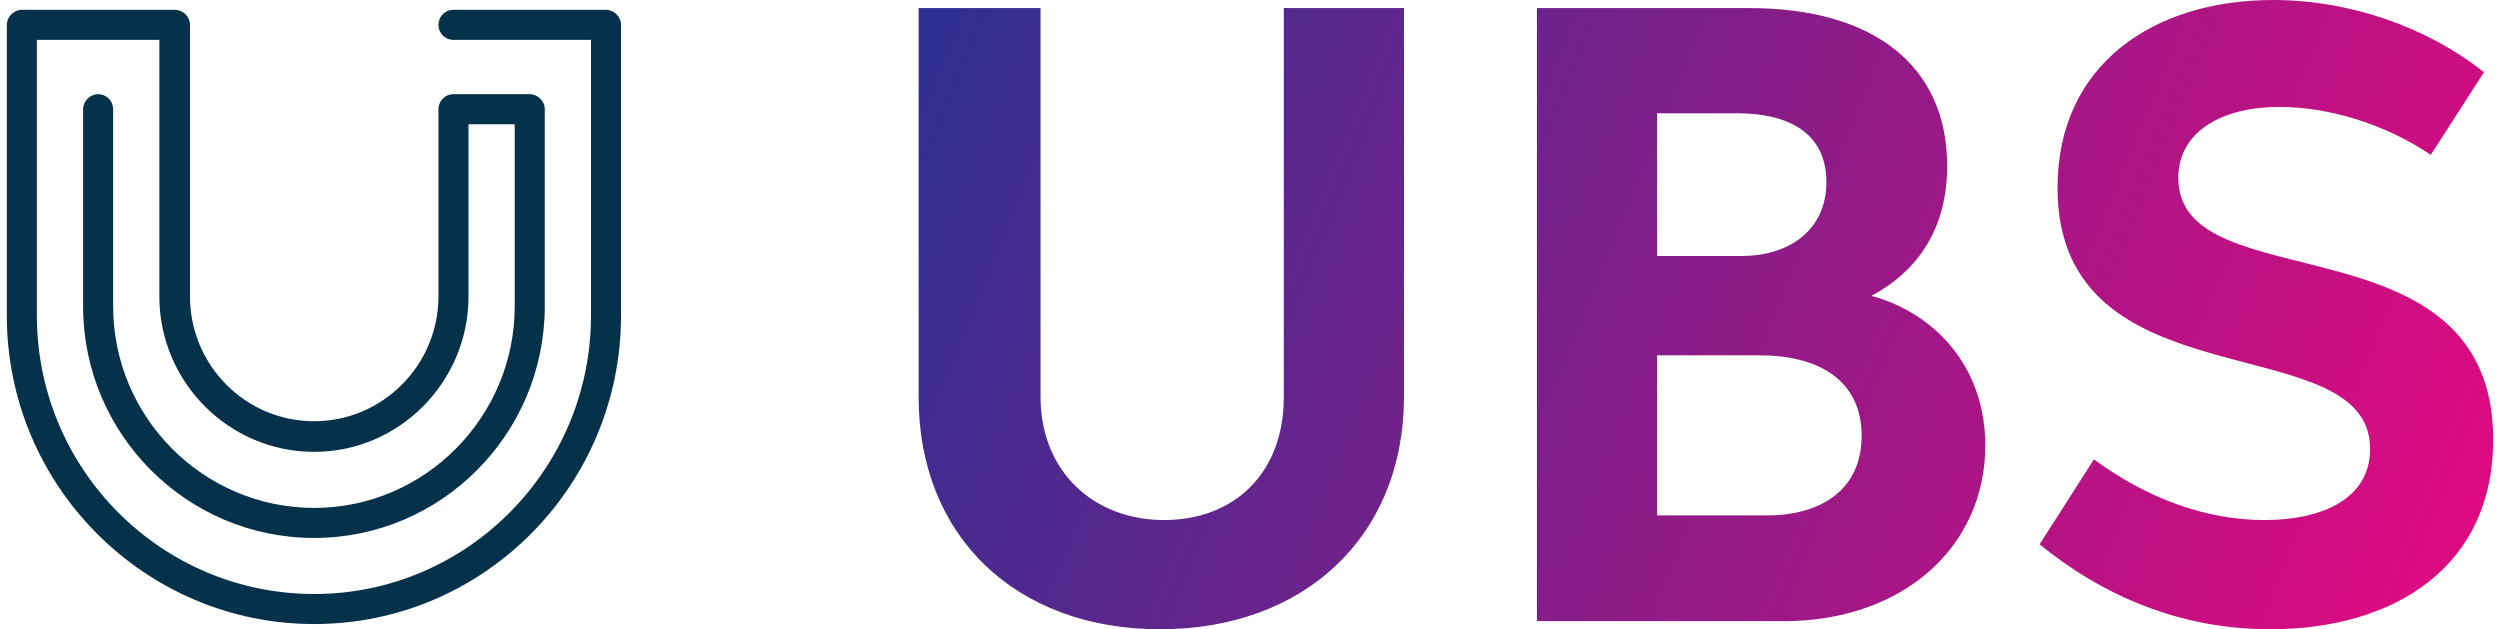 <?xml version="1.0" encoding="UTF-8"?>
<!DOCTYPE svg PUBLIC "-//W3C//DTD SVG 1.1//EN" "http://www.w3.org/Graphics/SVG/1.1/DTD/svg11.dtd">
<!-- Creator: CorelDRAW -->
<svg xmlns="http://www.w3.org/2000/svg" xml:space="preserve" width="294px" height="74px" version="1.1" style="shape-rendering:geometricPrecision; text-rendering:geometricPrecision; image-rendering:optimizeQuality; fill-rule:evenodd; clip-rule:evenodd"
viewBox="0 0 43.03 10.89"
 xmlns:xlink="http://www.w3.org/1999/xlink"
 xmlns:xodm="http://www.corel.com/coreldraw/odm/2003">
 <defs>
  <style type="text/css">
   <![CDATA[
    .fil0 {fill:#05324A;fill-rule:nonzero}
    .fil1 {fill:url(#id0);fill-rule:nonzero}
   ]]>
  </style>
  <linearGradient id="id0" gradientUnits="userSpaceOnUse" x1="15.57" y1="0.4" x2="42.78" y2="11.5">
   <stop offset="0" style="stop-opacity:1; stop-color:#2E3092"/>
   <stop offset="1" style="stop-opacity:1; stop-color:#E5097F"/>
  </linearGradient>
 </defs>
 <g id="Layer_x0020_1">
  <g id="_1173155389424">
   <path class="fil0" d="M10.63 0.43l0 5.03c0,2.95 -2.38,5.34 -5.31,5.34 -2.93,0 -5.32,-2.39 -5.32,-5.34l0 -5.03c0,-0.14 0.12,-0.26 0.26,-0.26l2.65 0c0.14,0 0.26,0.12 0.26,0.26l0 4.7c0,1.19 0.96,2.16 2.15,2.16 1.18,0 2.15,-0.97 2.15,-2.16l0 -3.24c0,-0.14 0.11,-0.26 0.26,-0.26l1.32 0c0.14,0 0.26,0.12 0.26,0.26l0 3.41c0,2.21 -1.79,4.01 -3.99,4.01 -2.21,0 -4,-1.8 -4,-4.01l0 -3.41c0,-0.14 0.12,-0.26 0.26,-0.26 0.15,0 0.26,0.12 0.26,0.26l0 3.41c0,1.92 1.56,3.49 3.48,3.49 1.91,0 3.47,-1.57 3.47,-3.49l0 -3.15 -0.8 0 0 2.98c0,1.48 -1.2,2.69 -2.67,2.69 -1.48,0 -2.68,-1.21 -2.68,-2.69l0 -4.44 -2.12 0 0 4.77c0,2.66 2.15,4.82 4.8,4.82 2.64,0 4.79,-2.16 4.79,-4.82l0 -4.77 -2.38 0c-0.15,0 -0.26,-0.12 -0.26,-0.26 0,-0.14 0.11,-0.26 0.26,-0.26l2.64 0c0.14,0 0.26,0.12 0.26,0.26z"/>
   <path class="fil1" d="M22.1 6.87c0,1.33 -0.87,2.13 -2.07,2.13 -1.23,0 -2.14,-0.85 -2.14,-2.13l0 -6.73 -2.11 0 0 6.73c0,2.42 1.69,4.02 4.18,4.02 2.49,0 4.22,-1.6 4.22,-4.03l0 -6.72 -2.08 0 0 6.73zm4.38 -6.73l0 10.61 4.27 0c2.07,0 3.49,-1.29 3.49,-3.04 0,-1.36 -0.87,-2.29 -1.97,-2.59 0.82,-0.44 1.31,-1.18 1.31,-2.25 0,-1.73 -1.27,-2.73 -3.42,-2.73l-3.68 0zm3.86 6.01c1.04,0 1.76,0.45 1.76,1.39 0,0.95 -0.72,1.38 -1.64,1.38l-1.9 0 0 -2.77 1.78 0zm-0.4 -4.19c0.88,0 1.55,0.33 1.55,1.19 0,0.86 -0.68,1.28 -1.46,1.28l-1.47 0 0 -2.47 1.38 0zm6.18 5.99l-0.94 1.47c1.09,0.89 2.43,1.47 3.99,1.47 2.15,0 3.86,-1.08 3.86,-3.28 0,-3.91 -5.45,-2.37 -5.45,-4.53 0,-0.81 0.77,-1.23 1.75,-1.23 0.82,0 1.81,0.28 2.62,0.83l0.92 -1.43c-0.98,-0.78 -2.32,-1.25 -3.65,-1.25 -2.06,0 -3.73,1.11 -3.73,3.25 0,3.81 5.41,2.36 5.41,4.52 0,0.85 -0.81,1.23 -1.83,1.23 -0.99,0 -2.01,-0.36 -2.95,-1.05z"/>
  </g>
 </g>
</svg>
